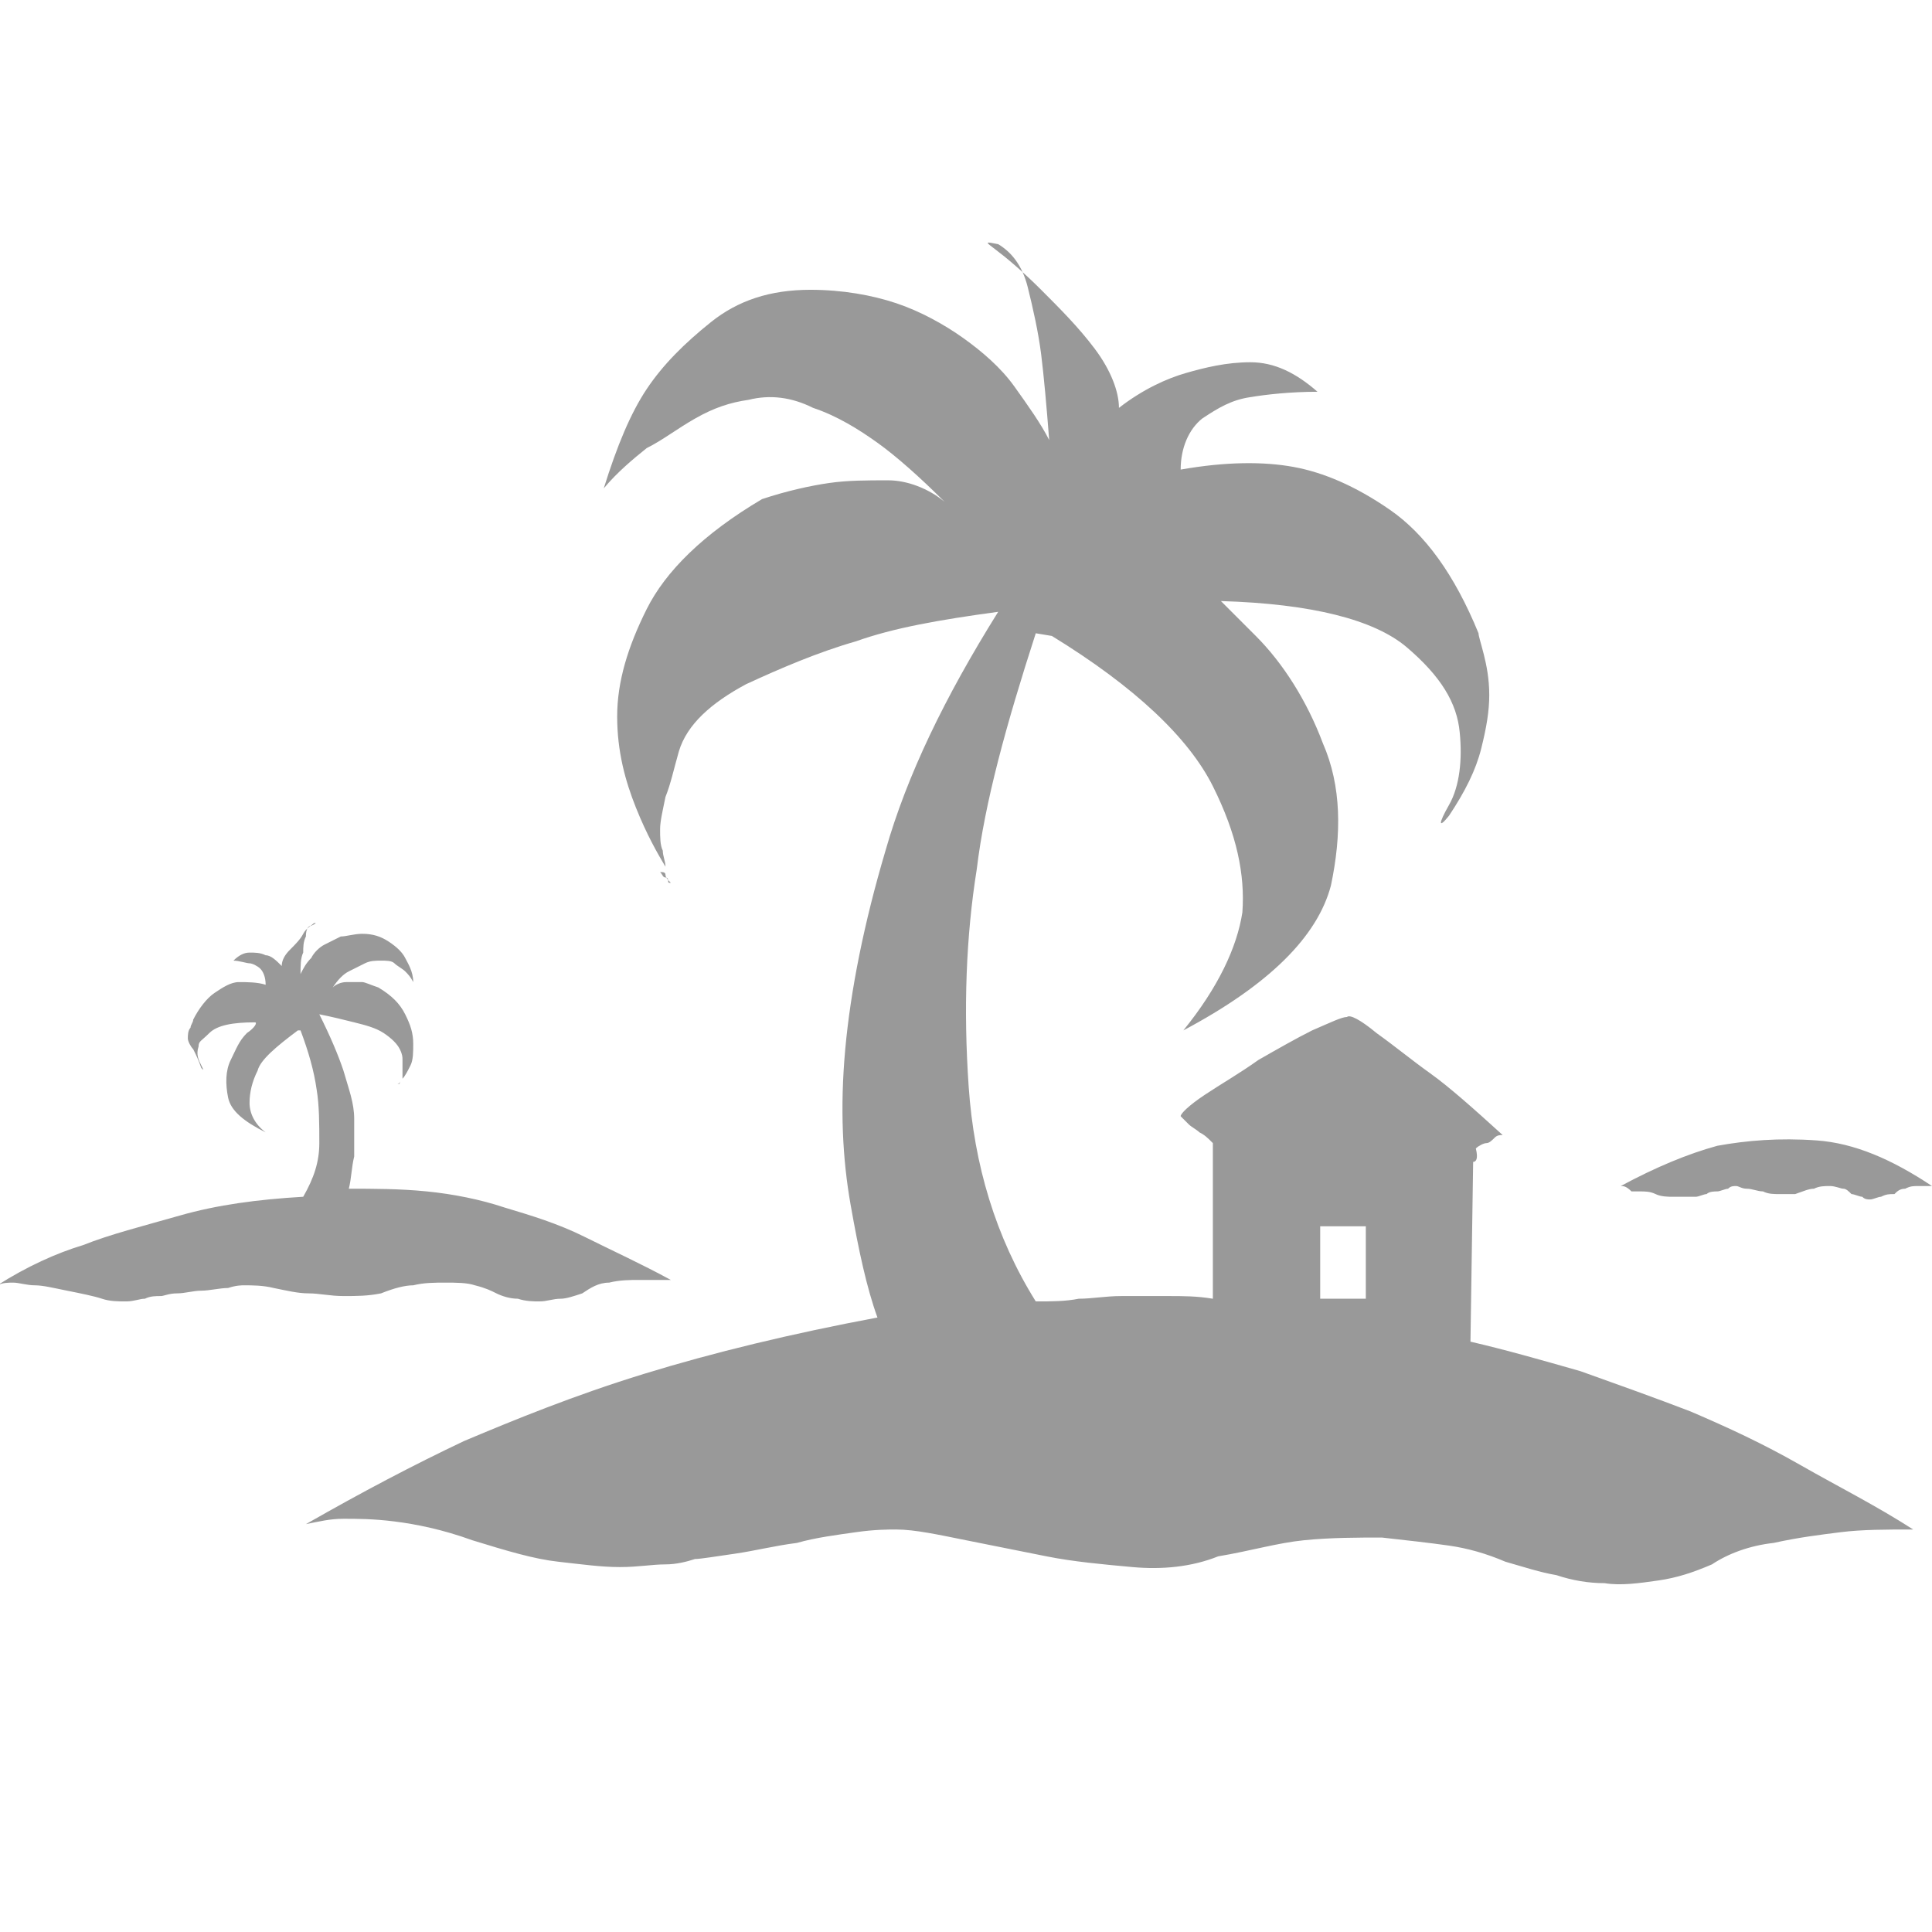 <?xml version="1.0" encoding="utf-8"?>
<!-- Generator: Adobe Illustrator 22.1.0, SVG Export Plug-In . SVG Version: 6.00 Build 0)  -->
<svg version="1.1" id="Layer_1" xmlns="http://www.w3.org/2000/svg" xmlns:xlink="http://www.w3.org/1999/xlink" x="0px" y="0px" viewBox="0 0 72 72" style="enable-background:new 0 0 72 72;" xml:space="preserve" fill="#999999" width="160" height="160">
  <g>
    <path d="M14.2,48.2c-0.5,0.1-0.9,0.1-1.4,0.1c-0.5,0-0.9-0.1-1.3-0.1c-0.4,0-0.8-0.1-1.3-0.2c-0.4-0.1-0.8-0.1-1.1-0.1
		c-0.1,0-0.3,0-0.6,0.1c-0.3,0-0.7,0.1-1,0.1c-0.3,0-0.6,0.1-0.9,0.1c-0.3,0-0.5,0.1-0.6,0.1c-0.2,0-0.4,0-0.6,0.1
		c-0.2,0-0.4,0.1-0.7,0.1s-0.6,0-0.9-0.1c-0.3-0.1-0.8-0.2-1.3-0.3c-0.5-0.1-0.9-0.2-1.2-0.2c-0.3,0-0.6-0.1-0.8-0.1s-0.4,0-0.6,0.1
		c1.1-0.7,2.2-1.2,3.2-1.5c1-0.4,2.2-0.7,3.6-1.1c1.4-0.4,2.9-0.6,4.6-0.7c0.4-0.7,0.6-1.3,0.6-2c0-0.7,0-1.4-0.1-2
		c-0.1-0.7-0.3-1.4-0.6-2.2h-0.1c-0.8,0.6-1.4,1.1-1.5,1.5c-0.2,0.4-0.3,0.8-0.3,1.2c0,0.4,0.2,0.8,0.6,1.1
		c-0.8-0.4-1.3-0.8-1.4-1.3c-0.1-0.5-0.1-1,0.1-1.4s0.3-0.7,0.6-1c0.3-0.2,0.4-0.4,0.3-0.4c-0.8,0-1.4,0.1-1.7,0.4S7.4,38.8,7.4,39
		c-0.1,0.3,0,0.5,0.1,0.7c0.1,0.2,0.1,0.2,0,0.1c-0.1-0.3-0.2-0.5-0.3-0.7C7.1,39,7,38.8,7,38.7s0-0.3,0.1-0.4
		c0-0.1,0.1-0.2,0.1-0.3C7.4,37.6,7.7,37.2,8,37c0.3-0.2,0.6-0.4,0.9-0.4c0.3,0,0.7,0,1,0.1c0-0.3-0.1-0.5-0.2-0.6
		c-0.1-0.1-0.3-0.2-0.4-0.2c-0.1,0-0.4-0.1-0.6-0.1c0.2-0.2,0.4-0.3,0.6-0.3c0.2,0,0.4,0,0.6,0.1c0.2,0,0.4,0.2,0.6,0.4
		c0-0.2,0.1-0.4,0.3-0.6c0.2-0.2,0.4-0.4,0.5-0.6c0.1-0.2,0.3-0.3,0.4-0.4c0.1,0,0.1,0-0.1,0.1c-0.1,0-0.2,0.1-0.2,0.4
		c-0.1,0.2-0.1,0.4-0.1,0.6c-0.1,0.2-0.1,0.5-0.1,0.8c0.1-0.2,0.2-0.4,0.4-0.6c0.1-0.2,0.3-0.4,0.5-0.5c0.2-0.1,0.4-0.2,0.6-0.3
		c0.2,0,0.5-0.1,0.8-0.1c0.4,0,0.7,0.1,1,0.3c0.3,0.2,0.5,0.4,0.6,0.6c0.1,0.2,0.3,0.5,0.3,0.9c-0.1-0.2-0.2-0.3-0.3-0.4
		c-0.1-0.1-0.3-0.2-0.4-0.3c-0.1-0.1-0.3-0.1-0.5-0.1c-0.2,0-0.4,0-0.6,0.1c-0.2,0.1-0.4,0.2-0.6,0.3c-0.2,0.1-0.4,0.3-0.6,0.6
		c0.1-0.1,0.3-0.2,0.5-0.2c0.2,0,0.4,0,0.6,0c0.1,0,0.3,0.1,0.6,0.2c0.5,0.3,0.8,0.6,1,1c0.2,0.4,0.3,0.7,0.3,1.1
		c0,0.3,0,0.6-0.1,0.8c-0.1,0.2-0.2,0.4-0.3,0.5c0-0.2,0-0.3,0-0.4c0-0.1,0-0.2,0-0.3c0-0.1,0-0.2-0.1-0.4c-0.1-0.2-0.3-0.4-0.6-0.6
		c-0.3-0.2-0.7-0.3-1.1-0.4c-0.4-0.1-0.8-0.2-1.3-0.3c0.4,0.8,0.7,1.5,0.9,2.1c0.2,0.7,0.4,1.2,0.4,1.8c0,0.5,0,1,0,1.4
		c-0.1,0.4-0.1,0.8-0.2,1.2c0.9,0,1.9,0,2.9,0.1c1,0.1,2,0.3,2.9,0.6c1,0.3,2,0.6,3,1.1s2.1,1,3.2,1.6c-0.5,0-0.9,0-1.2,0
		c-0.3,0-0.7,0-1.1,0.1c-0.4,0-0.7,0.2-1,0.4c-0.3,0.1-0.6,0.2-0.8,0.2c-0.3,0-0.5,0.1-0.8,0.1c-0.2,0-0.5,0-0.8-0.1
		c-0.3,0-0.6-0.1-0.8-0.2c-0.2-0.1-0.4-0.2-0.8-0.3c-0.3-0.1-0.7-0.1-1.1-0.1c-0.4,0-0.8,0-1.2,0.1C15.1,47.9,14.7,48,14.2,48.2z
		 M54.9,43.3L54.8,50c1.3,0.3,2.7,0.7,4.1,1.1c1.4,0.5,2.8,1,4.1,1.5c1.4,0.6,2.7,1.2,4.1,2c1.4,0.8,2.8,1.5,4.2,2.4
		c-1,0-1.9,0-2.7,0.1c-0.8,0.1-1.6,0.2-2.5,0.4c-0.9,0.1-1.7,0.4-2.3,0.8c-0.7,0.3-1.3,0.5-2,0.6s-1.4,0.2-2,0.1
		c-0.6,0-1.2-0.1-1.8-0.3c-0.6-0.1-1.2-0.3-1.9-0.5c-0.7-0.3-1.4-0.5-2.1-0.6c-0.7-0.1-1.6-0.2-2.5-0.3c-0.9,0-1.9,0-2.9,0.1
		c-1,0.1-2,0.4-3.2,0.6c-1,0.4-2.1,0.5-3.2,0.4c-1.1-0.1-2.2-0.2-3.2-0.4c-1-0.2-2-0.4-3-0.6c-1-0.2-1.9-0.4-2.6-0.4
		c-0.3,0-0.8,0-1.5,0.1c-0.7,0.1-1.5,0.2-2.2,0.4c-0.8,0.1-1.6,0.3-2.3,0.4s-1.3,0.2-1.5,0.2c-0.3,0.1-0.7,0.2-1.1,0.2
		c-0.5,0-1,0.1-1.7,0.1s-1.4-0.1-2.3-0.2c-0.9-0.1-1.9-0.4-3.2-0.8c-1.1-0.4-2.1-0.6-2.9-0.7c-0.8-0.1-1.4-0.1-1.9-0.1
		c-0.5,0-0.9,0.1-1.4,0.2c2.1-1.2,4-2.2,5.9-3.1c1.9-0.8,4.1-1.7,6.7-2.5c2.6-0.8,5.5-1.5,8.7-2.1c-0.4-1.1-0.7-2.5-1-4.2
		c-0.3-1.7-0.4-3.6-0.2-5.8c0.2-2.2,0.7-4.7,1.5-7.4c0.8-2.8,2.2-5.7,4.2-8.9c-2.2,0.3-3.9,0.6-5.3,1.1c-1.4,0.4-2.8,1-4.1,1.6
		c-1.3,0.7-2.2,1.5-2.5,2.5c-0.2,0.7-0.3,1.2-0.5,1.7c-0.1,0.5-0.2,0.9-0.2,1.2c0,0.3,0,0.6,0.1,0.8c0,0.2,0.1,0.4,0.1,0.6
		c-0.3-0.5-0.7-1.2-1.1-2.2s-0.7-2.1-0.7-3.4s0.4-2.6,1.1-4c0.7-1.4,2.1-2.8,4.3-4.1c0.9-0.3,1.8-0.5,2.5-0.6
		c0.7-0.1,1.4-0.1,2.2-0.1c0.7,0,1.5,0.3,2.1,0.8c-0.9-0.9-1.8-1.7-2.5-2.2c-0.7-0.5-1.5-1-2.4-1.3c-0.8-0.4-1.6-0.5-2.4-0.3
		c-0.7,0.1-1.3,0.3-2,0.7c-0.7,0.4-1.2,0.8-1.8,1.1c-0.5,0.4-1.1,0.9-1.6,1.5c0.5-1.6,1-2.8,1.6-3.7c0.6-0.9,1.4-1.7,2.4-2.5
		c1-0.8,2.2-1.2,3.7-1.2c1.2,0,2.3,0.2,3.2,0.5c0.9,0.3,1.8,0.8,2.5,1.3c0.7,0.5,1.4,1.1,1.9,1.8c0.5,0.7,1,1.4,1.3,2
		c-0.1-1.3-0.2-2.4-0.3-3.2c-0.1-0.8-0.3-1.7-0.5-2.5c-0.2-0.8-0.6-1.3-1.1-1.6C36.7,9,36.7,9,37.1,9.3c0.4,0.3,1,0.8,1.7,1.5
		c0.7,0.7,1.4,1.4,2,2.2c0.6,0.8,0.9,1.6,0.9,2.2c0.9-0.7,1.8-1.1,2.5-1.3c0.7-0.2,1.5-0.4,2.4-0.4c0.9,0,1.7,0.4,2.5,1.1
		c-1,0-1.9,0.1-2.5,0.2c-0.7,0.1-1.2,0.4-1.8,0.8c-0.5,0.4-0.8,1.1-0.8,1.9c1.7-0.3,3.1-0.3,4.2-0.1c1.1,0.2,2.3,0.7,3.6,1.6
		c1.3,0.9,2.4,2.4,3.3,4.6c0,0.1,0.1,0.4,0.2,0.8s0.2,0.9,0.2,1.5s-0.1,1.2-0.3,2c-0.2,0.8-0.6,1.6-1.2,2.5c-0.4,0.5-0.4,0.3,0-0.4
		c0.4-0.7,0.5-1.7,0.4-2.7c-0.1-1.1-0.7-2.1-2-3.2c-1.2-1-3.5-1.6-6.9-1.7c-0.2-0.2,0.2,0.2,1.3,1.3c1,1,1.9,2.4,2.5,4
		c0.7,1.6,0.7,3.4,0.3,5.3c-0.5,1.9-2.3,3.7-5.5,5.4c1.3-1.6,2-3.1,2.2-4.4c0.1-1.4-0.2-2.9-1.1-4.7c-0.9-1.8-2.9-3.7-6-5.6
		l-0.6-0.1c-1.1,3.4-1.9,6.3-2.2,8.8c-0.4,2.5-0.5,5.2-0.3,8.1c0.2,2.9,1,5.6,2.5,8c0.6,0,1.1,0,1.6-0.1c0.5,0,1-0.1,1.6-0.1
		c0.6,0,1.1,0,1.7,0s1.1,0,1.7,0.1v-5.8c-0.2-0.2-0.3-0.3-0.5-0.4c-0.1-0.1-0.3-0.2-0.4-0.3c-0.1-0.1-0.2-0.2-0.3-0.3
		c0-0.1,0.3-0.4,0.9-0.8c0.6-0.4,1.3-0.8,2-1.3c0.7-0.4,1.4-0.8,2-1.1c0.7-0.3,1.1-0.5,1.3-0.5c0.1-0.1,0.5,0.1,1.1,0.6
		c0.7,0.5,1.3,1,2,1.5c0.7,0.5,1.6,1.3,2.7,2.3c-0.1,0-0.2,0-0.3,0.1c-0.1,0.1-0.2,0.2-0.3,0.2c-0.1,0-0.3,0.1-0.4,0.2
		C55.1,43.2,55,43.3,54.9,43.3z M14.9,40.3c0,0.1,0,0.1-0.1,0.1C14.8,40.4,14.9,40.4,14.9,40.3z M25,32.9c-0.1,0-0.1,0-0.1-0.1
		c0,0,0-0.1-0.1-0.1c-0.1,0-0.1-0.1-0.2-0.2c0.1,0,0.2,0,0.2,0.1C24.8,32.7,24.9,32.8,25,32.9z M49.2,48.4h1.7v-2.7h-1.7V48.4z
		 M60.4,44.2c1.3-0.7,2.5-1.2,3.6-1.5c1.1-0.2,2.3-0.3,3.7-0.2c1.4,0.1,2.8,0.7,4.3,1.7c-0.2,0-0.3,0-0.5,0s-0.3,0-0.5,0.1
		c-0.2,0-0.3,0.1-0.4,0.2c-0.2,0-0.3,0-0.5,0.1c-0.1,0-0.3,0.1-0.4,0.1c-0.1,0-0.2,0-0.3-0.1c-0.1,0-0.3-0.1-0.4-0.1
		c-0.1-0.1-0.2-0.2-0.3-0.2c-0.1,0-0.3-0.1-0.5-0.1c-0.2,0-0.4,0-0.6,0.1c-0.2,0-0.4,0.1-0.7,0.2c-0.2,0-0.4,0-0.6,0s-0.4,0-0.6-0.1
		c-0.2,0-0.4-0.1-0.6-0.1c-0.2,0-0.3-0.1-0.4-0.1s-0.2,0-0.3,0.1c-0.1,0-0.3,0.1-0.4,0.1s-0.3,0-0.4,0.1c-0.1,0-0.3,0.1-0.4,0.1
		c-0.2,0-0.3,0-0.5,0c-0.1,0-0.3,0-0.4,0s-0.4,0-0.6-0.1c-0.2-0.1-0.4-0.1-0.6-0.1c-0.2,0-0.3,0-0.3,0
		C60.6,44.2,60.5,44.2,60.4,44.2z" />
  </g>
</svg>